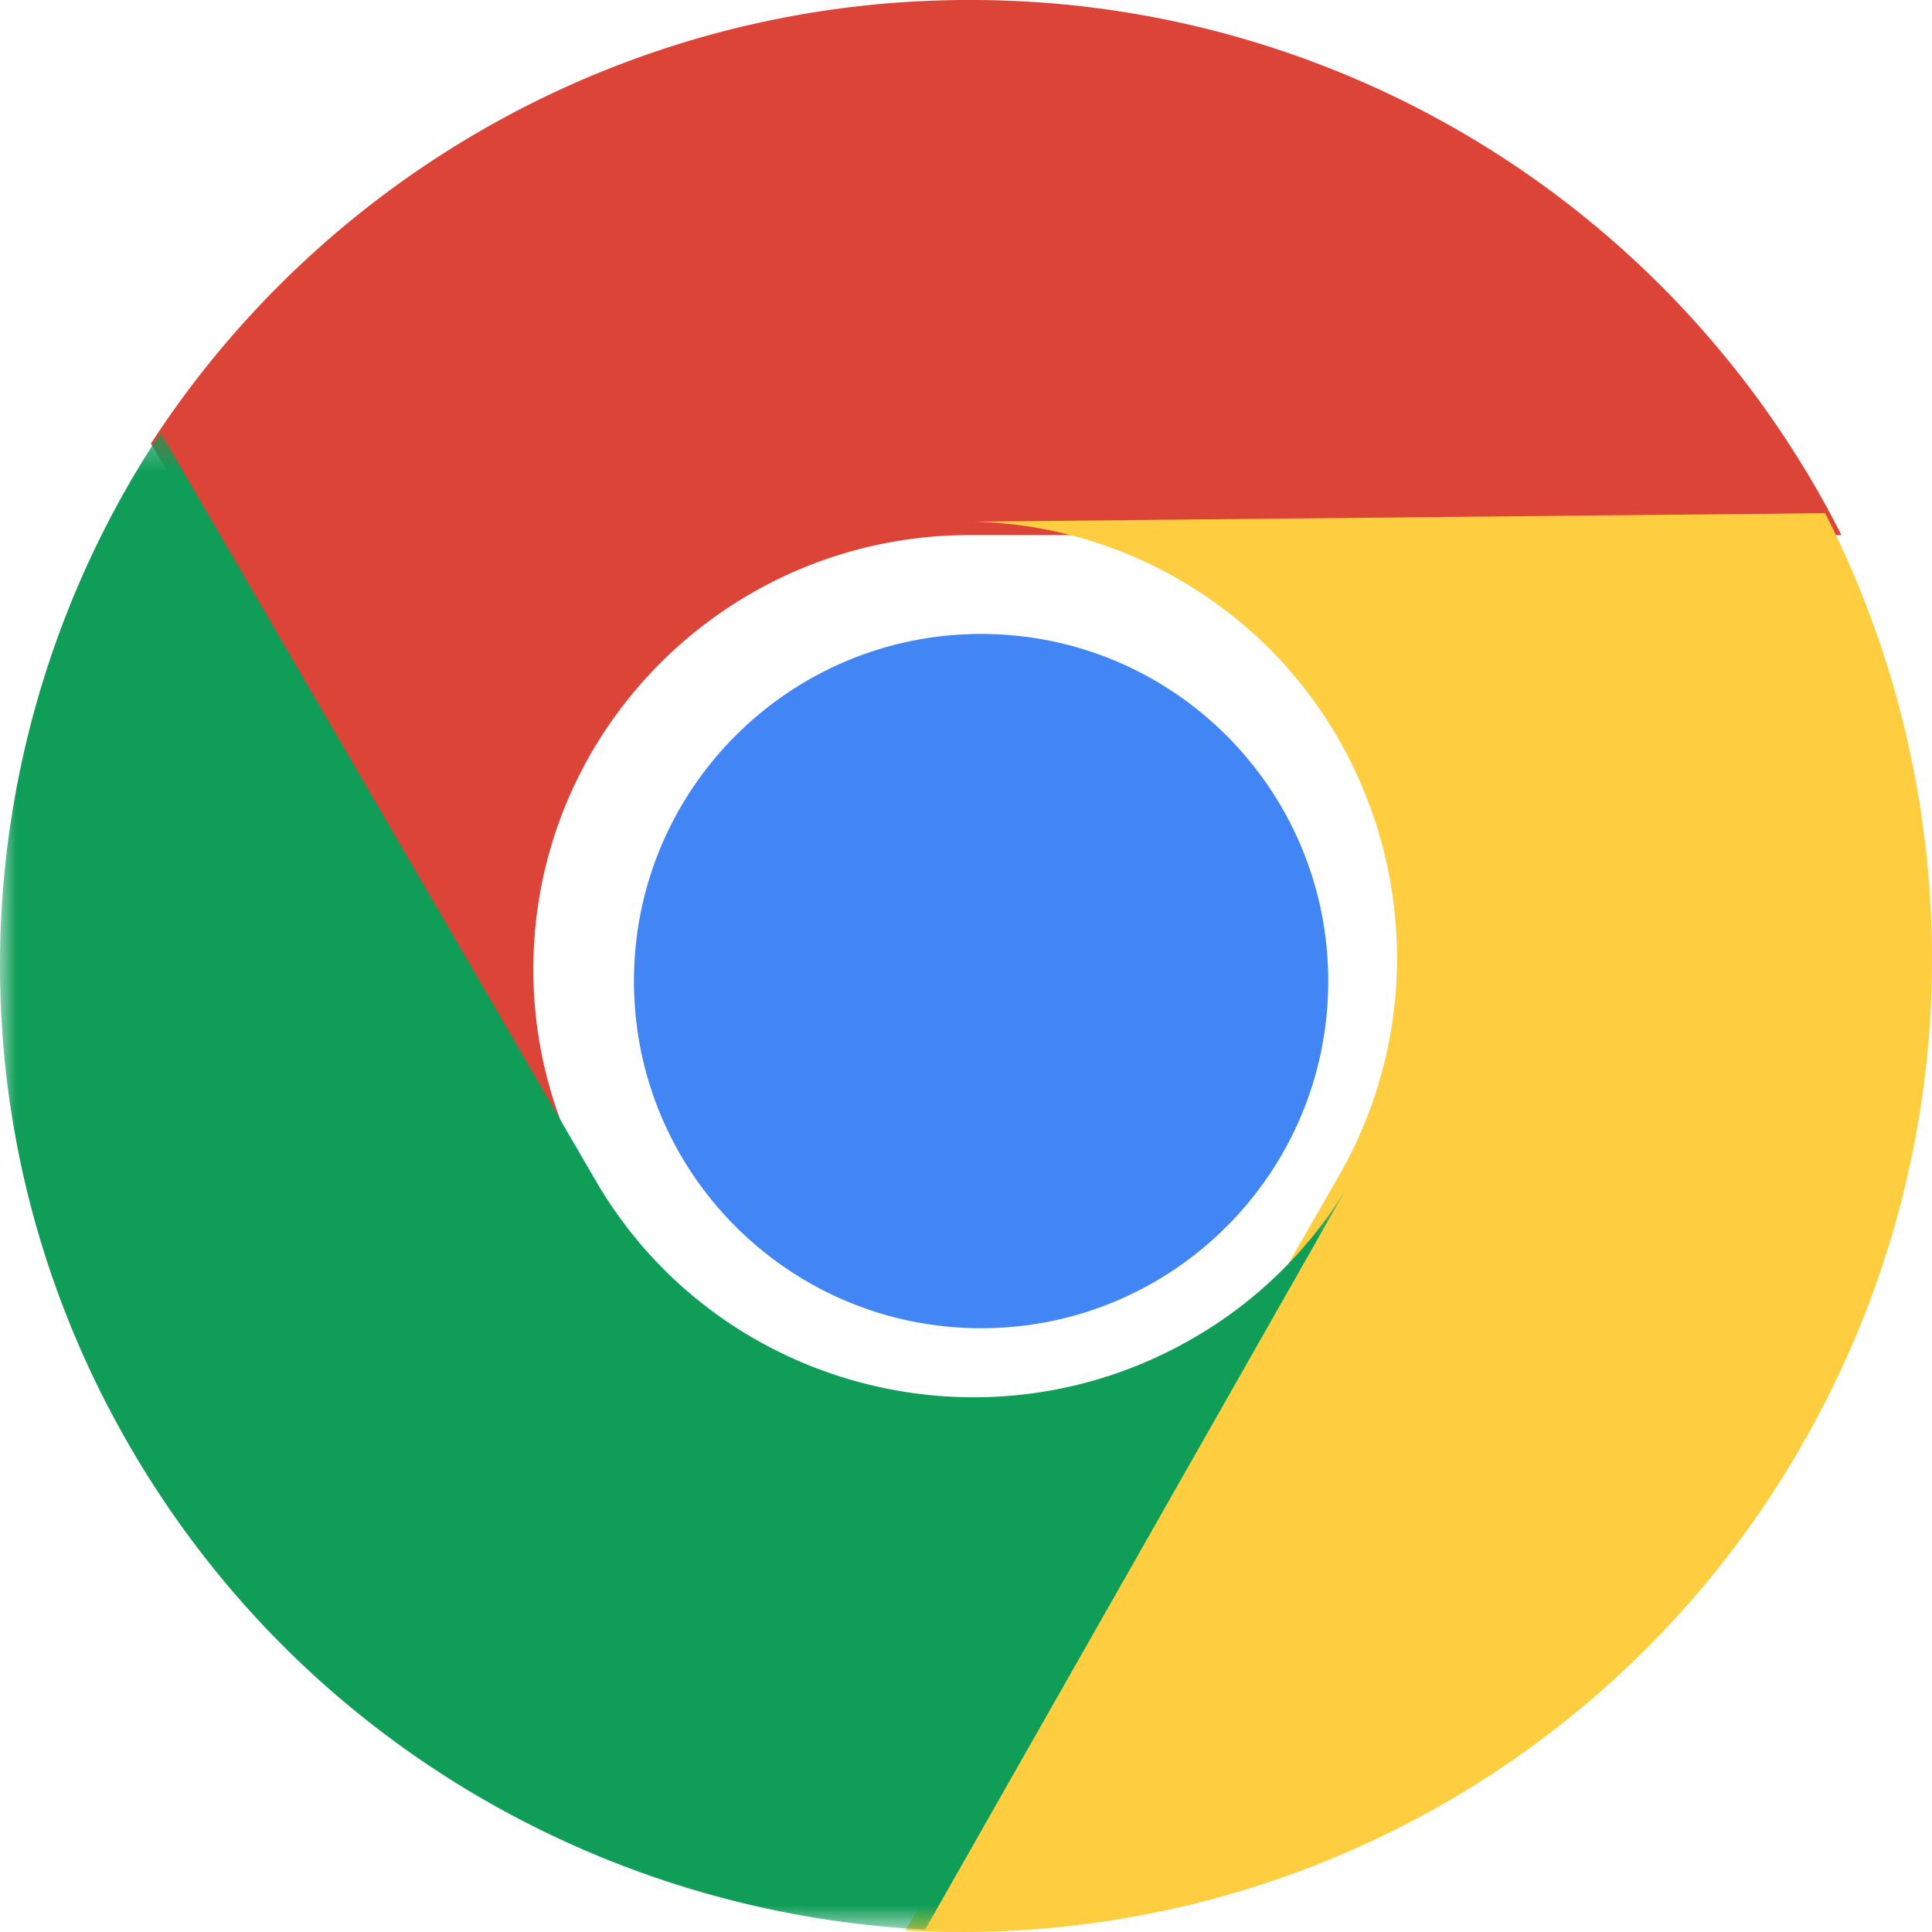 <svg xmlns="http://www.w3.org/2000/svg" xmlns:xlink="http://www.w3.org/1999/xlink" width="58" height="58" viewBox="0 0 58 58">
    <defs>
        <path id="a" d="M0 .304h40.398v44.933H0z"/>
    </defs>
    <g fill="none" fill-rule="evenodd">
        <path fill="#DB4437" d="M55.281 16.063A29.274 29.274 0 0 0 29.116 0 29.274 29.274 0 0 0 4.531 13.316l13.081 22.028a12.917 12.917 0 0 1-1.6-6.248c0-7.198 5.866-13.033 13.104-13.033h26.165z"/>
        <path fill="#FFCD40" d="M27.188 57.95a29.046 29.046 0 0 0 26.91-14.575c5.125-8.923 5.04-19.433.693-27.969l-25.572.254c2.114.048 4.245.616 6.205 1.753 6.231 3.617 8.366 11.627 4.768 17.891L27.187 57.95z"/>
        <g transform="translate(0 12.688)">
            <mask id="b" fill="#fff">
                <use xlink:href="#a"/>
            </mask>
            <path fill="#0F9D58" d="M4.823.304c-5.883 8.874-6.62 20.64-.904 30.465 5.148 8.85 14.285 13.988 23.855 14.468L40.398 23.03a12.975 12.975 0 0 1-4.633 4.487c-6.26 3.587-14.263 1.459-17.877-4.754L4.823.304z" mask="url(#b)"/>
        </g>
        <path fill="#4285F4" d="M39.875 29.453c0 5.756-4.666 10.422-10.422 10.422s-10.422-4.666-10.422-10.422 4.666-10.422 10.422-10.422 10.422 4.666 10.422 10.422"/>
    </g>
</svg>
